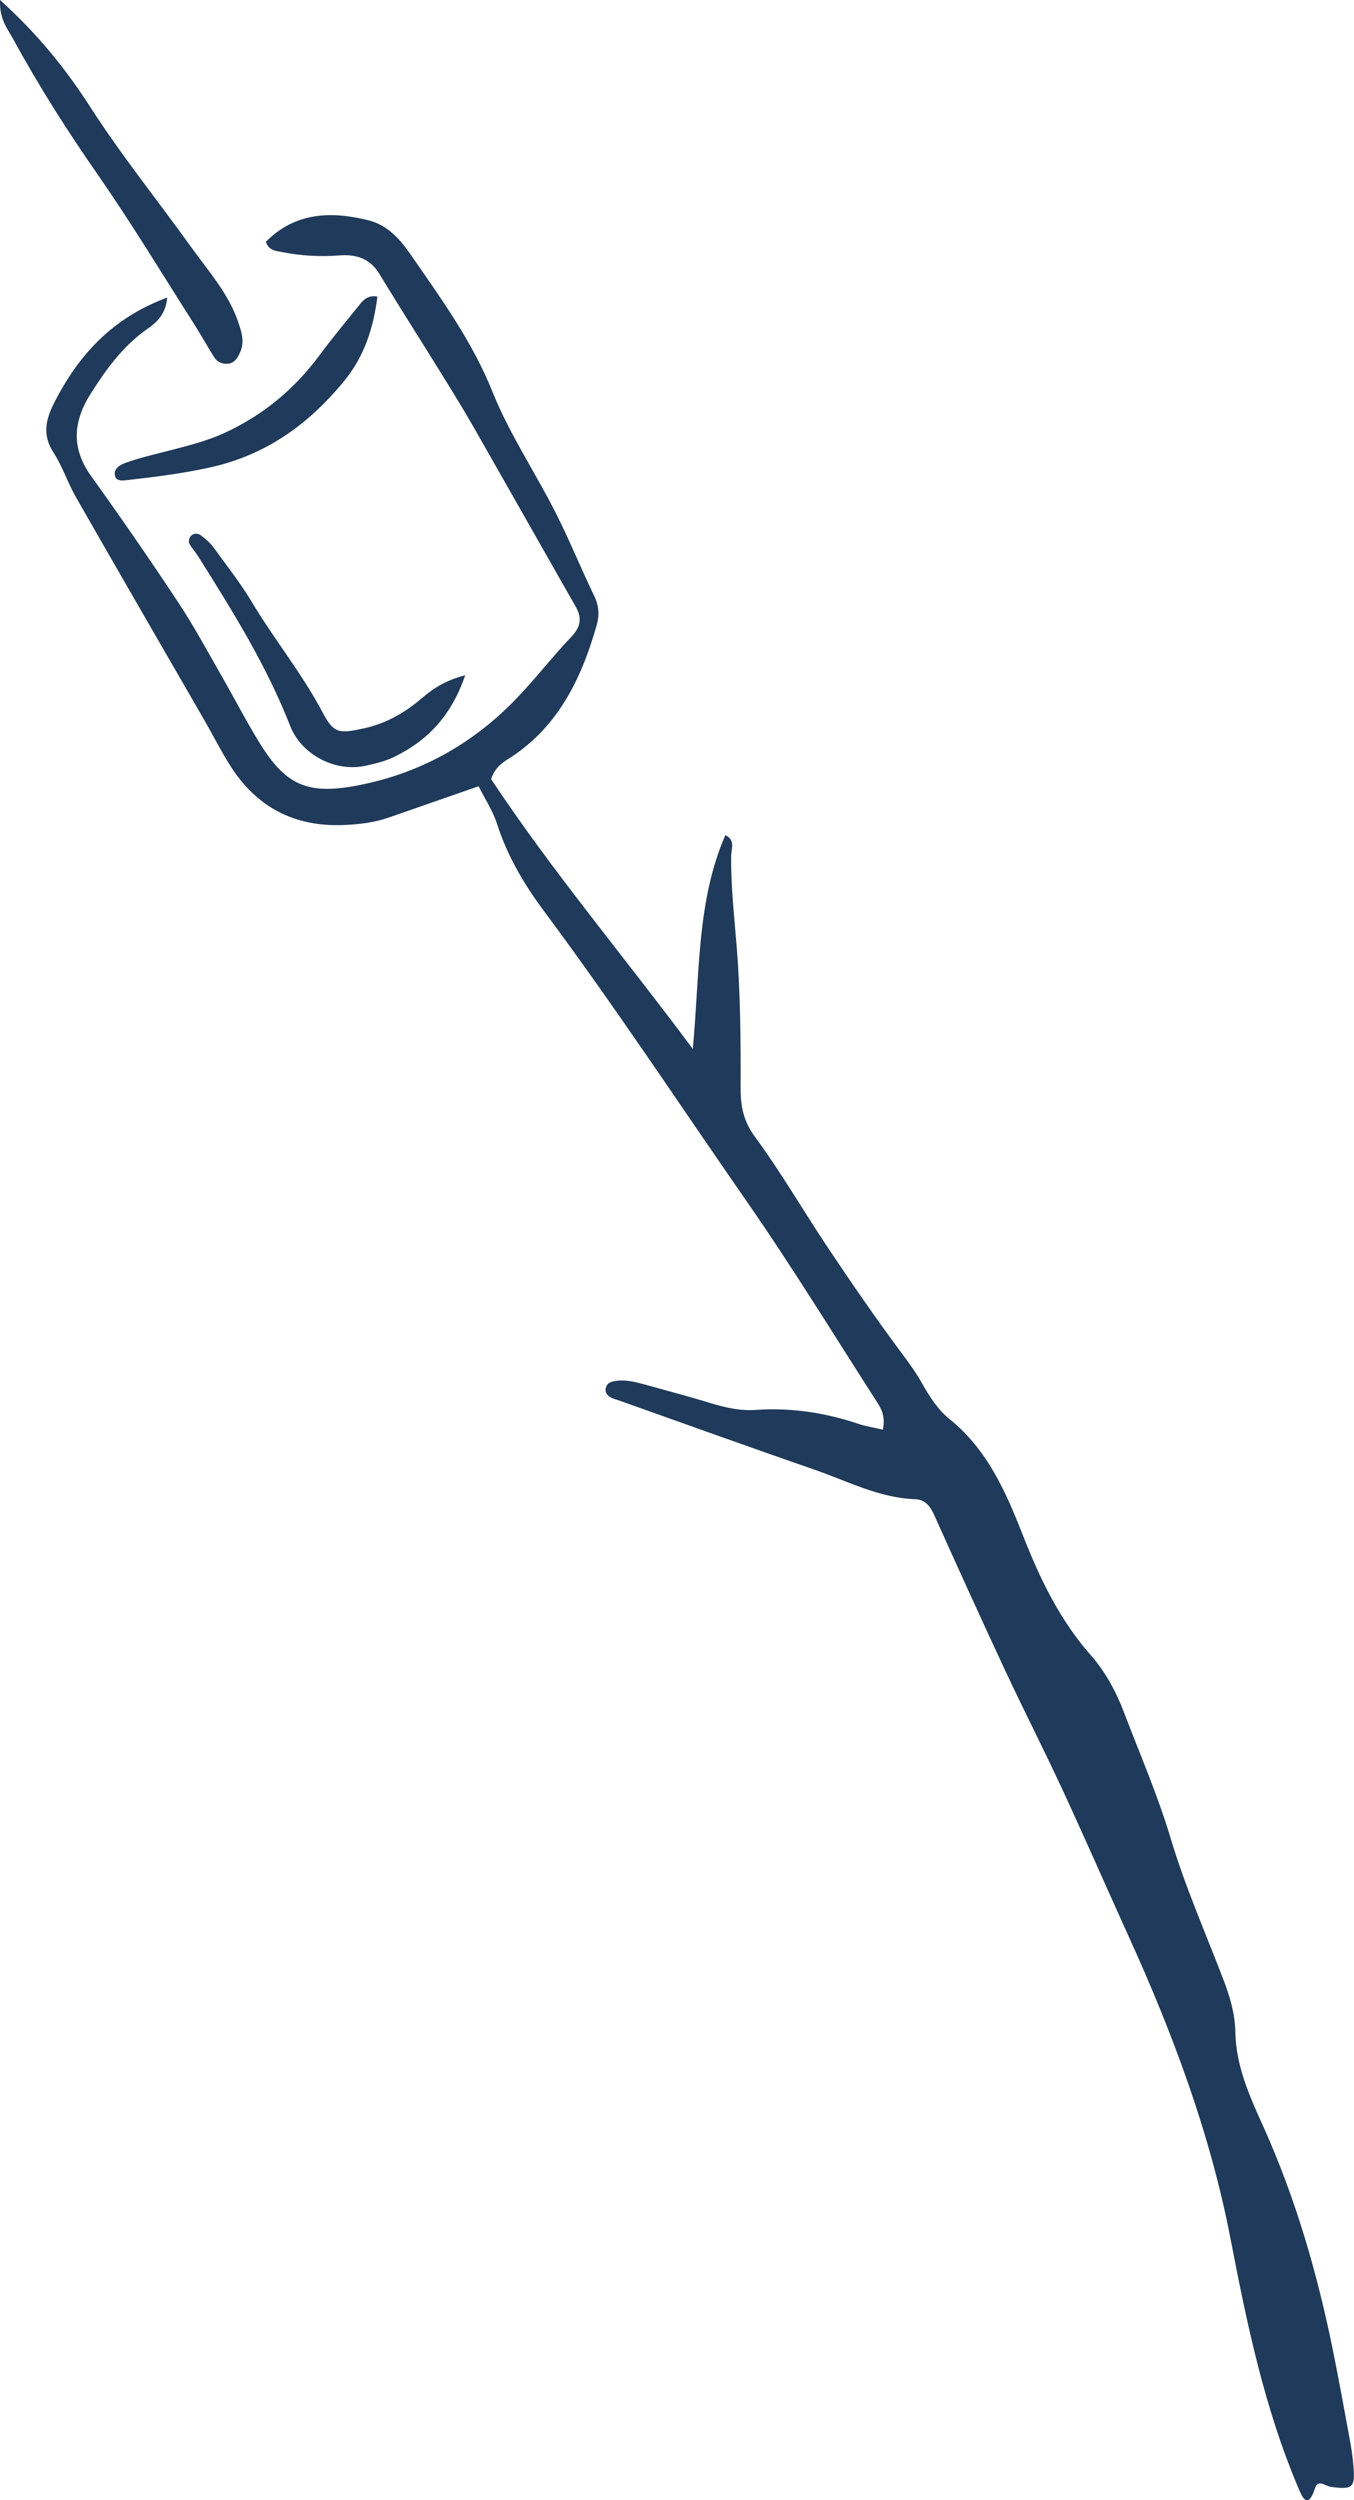 <?xml version="1.0" encoding="UTF-8"?> <svg xmlns="http://www.w3.org/2000/svg" id="Layer_1" viewBox="0 0 128.58 237.37"><defs><style>.cls-1{fill:#1f3a5a;stroke-width:0px;}</style></defs><path class="cls-1" d="M83.84,135.74c.28-1.37-.22-2.1-.67-2.8-4.03-6.27-7.93-12.64-12.18-18.76-6.4-9.22-12.58-18.6-19.28-27.61-1.89-2.53-3.53-5.27-4.51-8.35-.4-1.24-1.14-2.36-1.75-3.57-2.98,1.04-5.73,1.99-8.47,2.95-1.4.49-2.85.67-4.32.73-4.69.2-8.3-1.69-10.8-5.64-.85-1.34-1.57-2.77-2.36-4.15-4.1-7.11-8.21-14.2-12.28-21.32-.79-1.38-1.28-2.93-2.14-4.25-1.09-1.69-.74-3.15.09-4.78,2.3-4.48,5.46-7.99,10.71-9.94-.16,1.69-1.06,2.4-2,3.06-2.24,1.59-3.8,3.76-5.25,6.04-1.67,2.62-1.9,5.16.01,7.83,2.84,3.96,5.62,7.98,8.31,12.05,1.48,2.24,2.76,4.62,4.1,6.96,1.22,2.12,2.34,4.31,3.63,6.39,2.47,3.99,4.54,4.89,9.24,4,5.95-1.13,11.01-3.96,15.18-8.32,1.77-1.85,3.35-3.9,5.12-5.76.91-.95,1.09-1.79.44-2.92-3.22-5.64-6.41-11.29-9.63-16.93-1.03-1.81-2.13-3.58-3.22-5.34-1.93-3.12-3.9-6.2-5.8-9.33-.89-1.46-2.22-1.85-3.77-1.73-1.84.14-3.67.04-5.48-.32-.56-.11-1.25-.14-1.51-.98,2.8-2.81,6.2-2.92,9.75-2.03,1.73.43,2.93,1.71,3.92,3.14,2.91,4.21,5.92,8.32,7.86,13.17,1.59,3.95,4.01,7.56,5.95,11.38,1.33,2.61,2.42,5.33,3.7,7.97.46.96.5,1.84.22,2.82-1.48,5.18-3.76,9.82-8.56,12.77-.75.46-1.26,1.12-1.45,1.81,5.82,8.77,12.54,16.73,19.15,25.61.68-7.24.36-14.02,3.09-20.3.98.47.56,1.32.55,1.97-.03,2.94.31,5.85.54,8.77.34,4.38.38,8.79.36,13.18-.01,1.78.24,3.19,1.36,4.72,2.53,3.44,4.67,7.16,7.05,10.71,2.17,3.25,4.39,6.47,6.72,9.61.73.98,1.46,1.96,2.06,3.02.73,1.28,1.5,2.54,2.67,3.48,3.59,2.89,5.36,6.96,6.96,11.05,1.62,4.13,3.49,8.01,6.46,11.38,1.35,1.53,2.39,3.46,3.12,5.38,1.52,3.99,3.22,7.9,4.45,12.01,1.36,4.55,3.29,8.92,4.99,13.36.62,1.61,1.11,3.27,1.14,4.98.06,3.28,1.37,6.14,2.68,9.04,3.07,6.83,5.13,13.98,6.61,21.31.58,2.87,1.1,5.76,1.63,8.64.13.72.23,1.45.29,2.18.18,2.13-.04,2.31-2.16,2.03-.5-.07-1.19-.78-1.49.15-.68,2.08-1.22.82-1.59-.08-3.22-7.59-4.88-15.61-6.43-23.64-1.94-10.04-5.49-19.5-9.7-28.76-2.12-4.67-4.17-9.37-6.33-14.02-1.75-3.77-3.64-7.46-5.4-11.23-2.27-4.86-4.49-9.76-6.69-14.65-.38-.85-.85-1.51-1.83-1.54-3.39-.12-6.36-1.69-9.46-2.77-6.24-2.16-12.45-4.4-18.67-6.61-.23-.08-.47-.13-.69-.24-.33-.17-.61-.41-.57-.83.04-.42.32-.65.71-.73.99-.22,1.95,0,2.89.26,2.12.59,4.26,1.15,6.37,1.8,1.42.43,2.83.75,4.32.64,3.34-.23,6.59.27,9.76,1.34.68.23,1.4.33,2.28.54Z"></path><path class="cls-1" d="M0,0c3.64,3.28,6.28,6.6,8.58,10.17,2.96,4.61,6.4,8.86,9.58,13.3,1.62,2.26,3.52,4.37,4.45,7.07.32.94.63,1.86.22,2.84-.24.57-.56,1.13-1.25,1.16-.49.02-.97-.17-1.25-.63-.64-1.04-1.24-2.1-1.89-3.13-3.01-4.72-5.91-9.52-9.1-14.12C6.41,12.46,3.67,8.15,1.22,3.65.71,2.71-.06,1.86,0,0Z"></path><path class="cls-1" d="M44.17,64.13c-1.31,3.83-3.56,6.17-6.69,7.71-.86.43-1.84.66-2.79.87-2.9.62-6.09-1.09-7.14-3.8-2.24-5.73-5.48-10.92-8.74-16.1-.26-.41-.6-.78-.83-1.2-.09-.16-.03-.48.09-.65.25-.35.7-.36.98-.15.48.35.95.77,1.29,1.25,1.21,1.68,2.5,3.3,3.57,5.09,2.13,3.56,4.77,6.79,6.72,10.48,1.06,2.01,1.54,2.04,3.9,1.53,2.09-.45,3.89-1.47,5.48-2.83,1.11-.95,2.26-1.72,4.16-2.22Z"></path><path class="cls-1" d="M35.84,28.16c-.37,2.94-1.22,5.64-3.14,7.99-3.41,4.18-7.54,7.12-12.93,8.27-2.51.54-5.03.86-7.57,1.15-.44.05-1.11.16-1.26-.33-.23-.73.46-1.11,1-1.3,1.14-.41,2.32-.7,3.5-1,2-.52,4.02-.98,5.91-1.85,3.62-1.67,6.59-4.12,8.96-7.32,1.23-1.66,2.55-3.25,3.85-4.86.38-.47.81-.9,1.67-.75Z"></path></svg> 